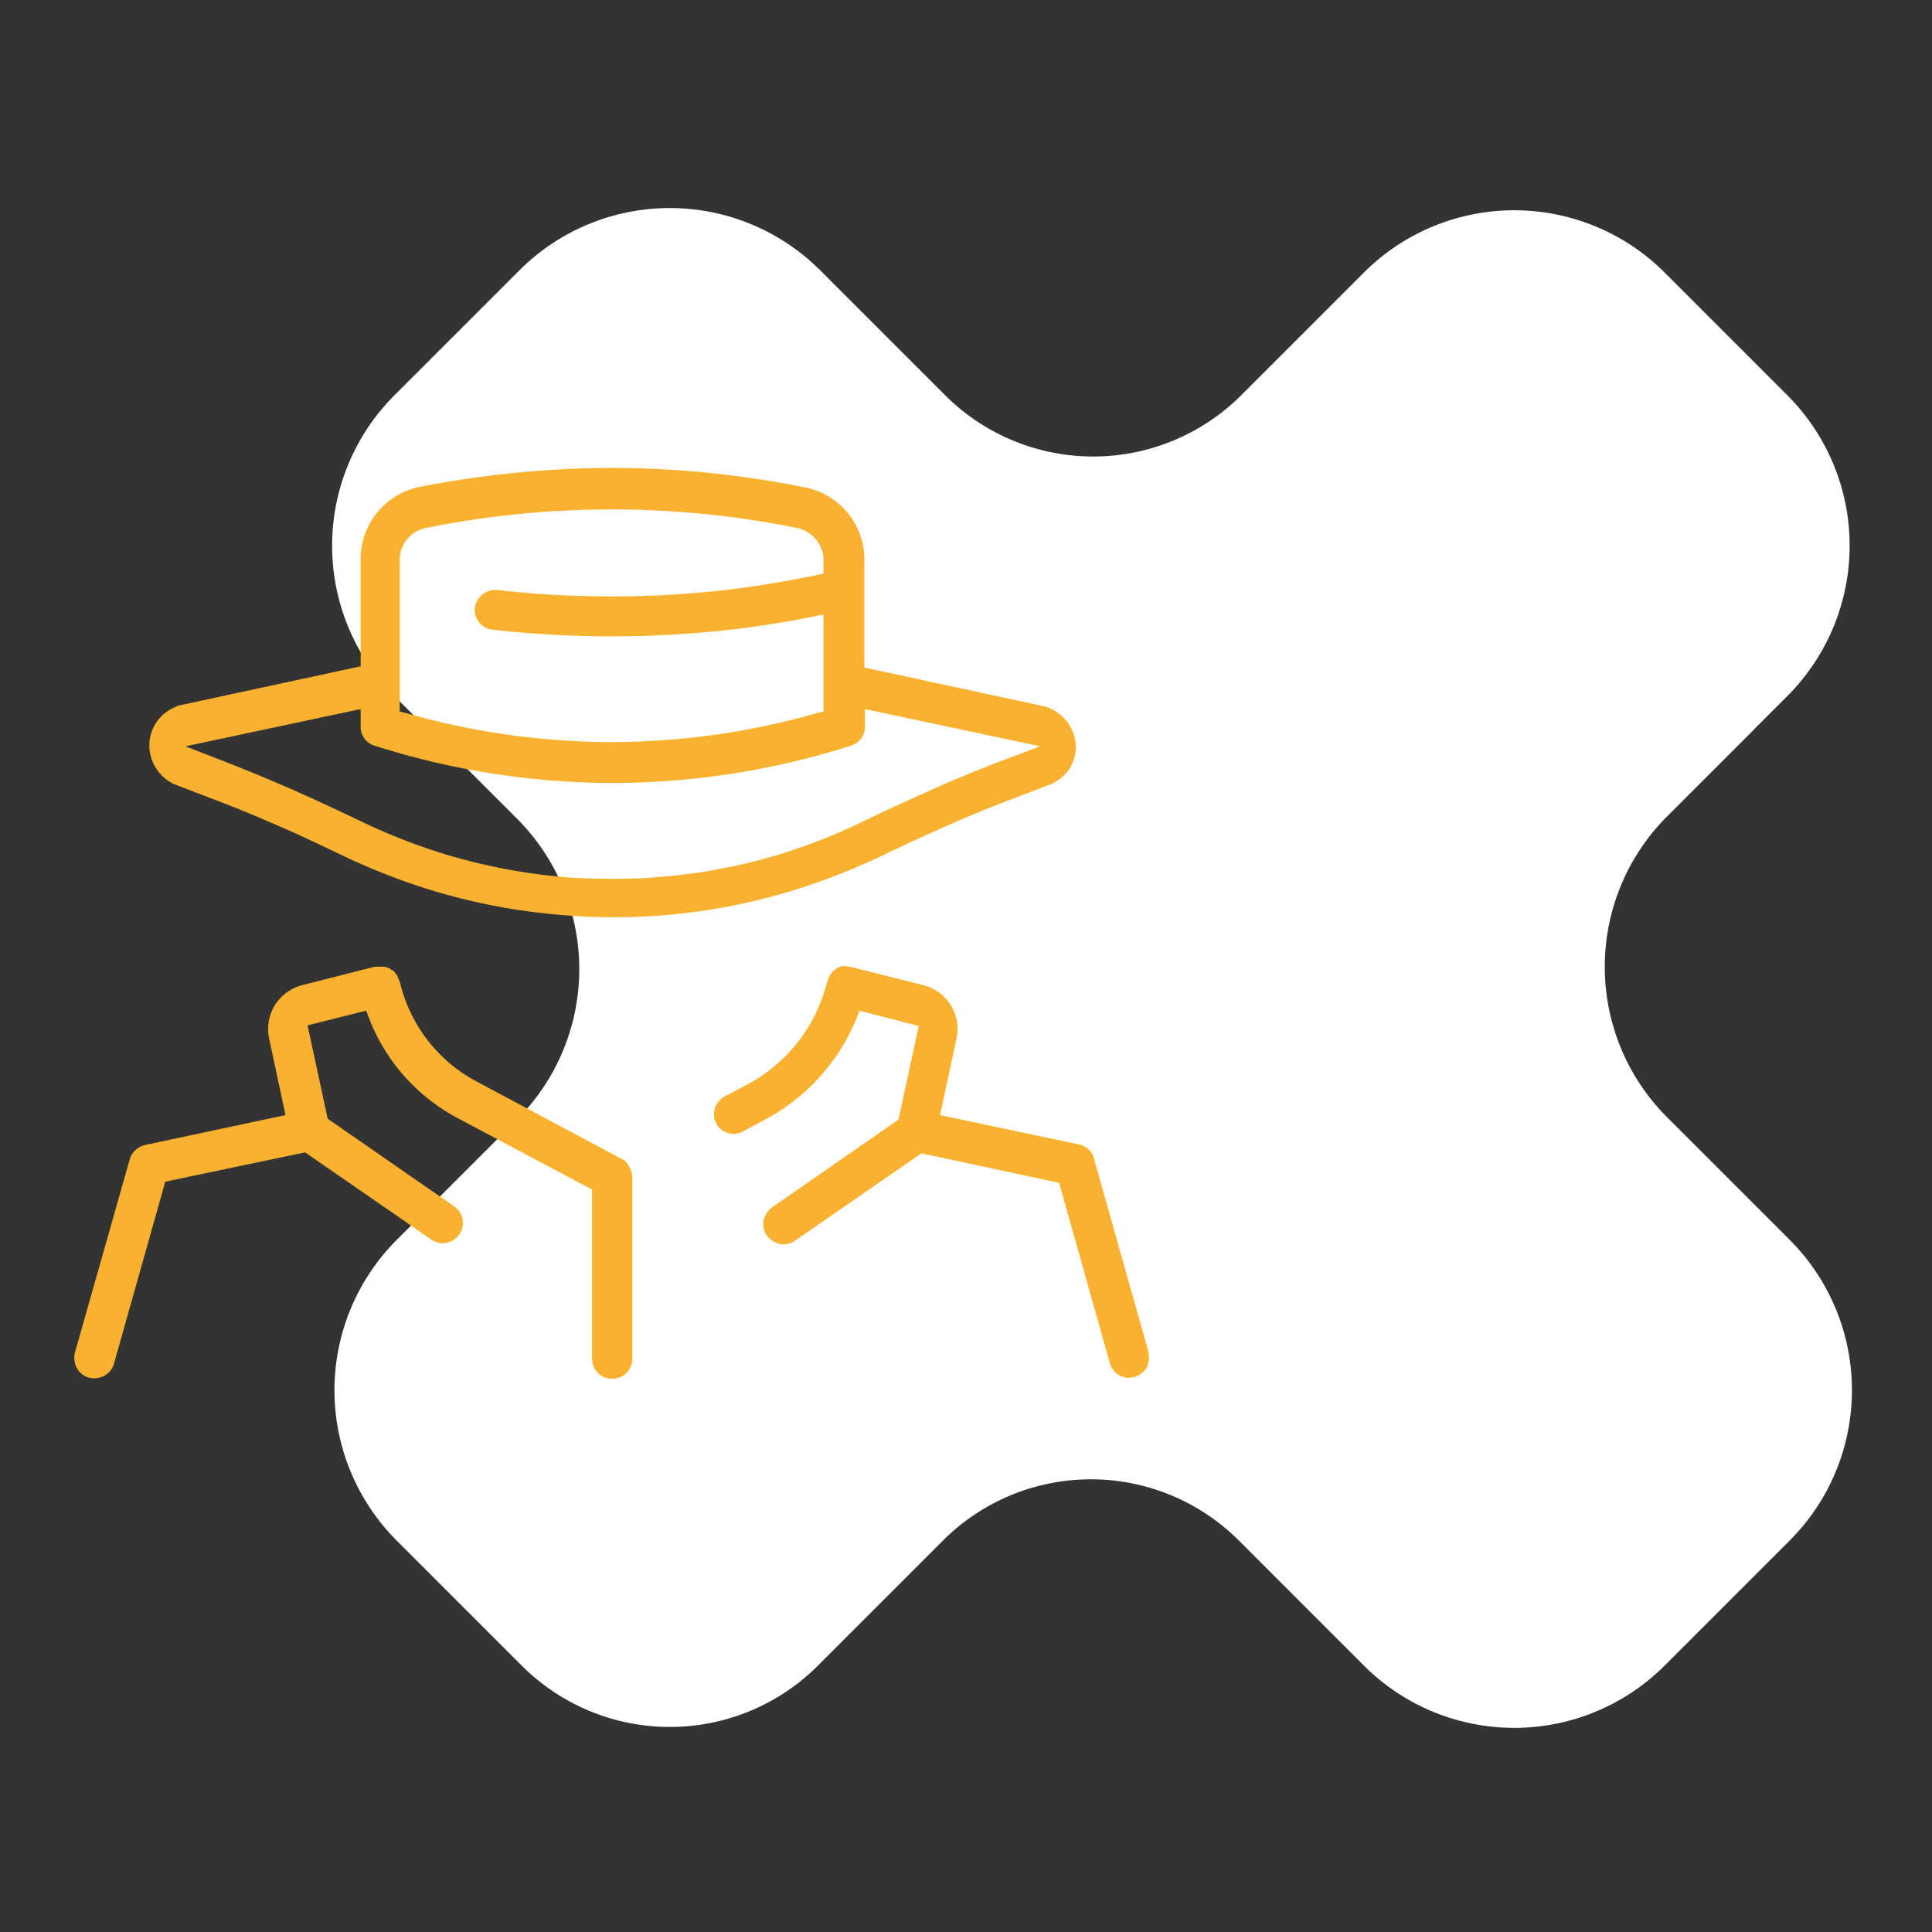 <svg xmlns="http://www.w3.org/2000/svg" xmlns:xlink="http://www.w3.org/1999/xlink" width="260" height="260" viewBox="0 0 260 260"><rect x="0" y="0" width="260" height="260" fill="#333333" stroke="none"/><defs><clipPath id="clip-path"><rect id="Rechteck_563" data-name="Rechteck 563" width="260" height="260" transform="translate(140 130.691)" fill="none" stroke="#707070" stroke-width="1"></rect></clipPath></defs><g id="ic_pseudonymisierung_mouseover" transform="translate(-140 -130.691)" clip-path="url(#clip-path)"><g id="ic_pseudonymisierung" transform="translate(-93.705 -2807.309)"><path id="Pfad_1427" data-name="Pfad 1427" d="M65.377,116.147,82.29,99.235a28.176,28.176,0,0,1,39.747.094l16.814,16.818a28.625,28.625,0,0,0,40.476,0l.007-.007,16.811-16.811a28.627,28.627,0,0,0-.007-40.494L179.65,42.35a28.625,28.625,0,0,1,0-40.476L191.375-9.851c.04-.04.062-.08.1-.116l4.364-4.364a28.624,28.624,0,0,0-.007-40.483L179.327-71.321a28.625,28.625,0,0,0-40.476,0l-16.6,16.6A28.191,28.191,0,0,1,82.5-54.807l-16.8-16.8A28.634,28.634,0,0,0,25.2-71.618L8.388-54.807l-.007.007a28.622,28.622,0,0,0,0,40.476l16.5,16.5a28.625,28.625,0,0,1,0,40.476L13.158,54.377c-.043.044-.058.08-.091.116L8.7,58.853A28.627,28.627,0,0,0,8.7,99.336l16.811,16.811a28.19,28.19,0,0,0,39.871,0" transform="translate(278.4 3046)" fill="#fff" fill-rule="evenodd"></path><g id="anonymisierungs_tool" transform="translate(243.705 3000.969)"><path id="Pfad_1428" data-name="Pfad 1428" d="M75.417,109.872a.3.3,0,0,0-.082-.246c0-.082-.082-.164-.082-.246s-.082-.164-.082-.246c-.082-.082-.082-.164-.164-.246a.287.287,0,0,0-.082-.164c-.082-.082-.164-.164-.164-.246l-.082-.082-.082-.082c-.082-.082-.164-.164-.246-.164-.082-.082-.164-.082-.246-.164-.082,0-.082-.082-.164-.082L54.547,97.547A20.45,20.45,0,0,1,44.194,84.072l-.082-.164a.08.08,0,0,0-.082-.082v-.082c0-.082-.082-.164-.082-.246l-.164-.329A2502.8,2502.8,0,0,0,43.619,83l-.164-.246-.082-.082a.287.287,0,0,0-.164-.082l-.164-.082-.082-.082a.08.08,0,0,1-.082-.082l-.246-.082c-.082,0-.082-.082-.164-.082h-.082L42.14,82.1H40.825l-9.7,2.465a6.1,6.1,0,0,0-4.519,7.148l2.218,10.353-18.9,4.026a2.811,2.811,0,0,0-2.054,1.89L.482,134.028a3.005,3.005,0,0,0,.246,2.054A2.664,2.664,0,0,0,2.372,137.4a3.005,3.005,0,0,0,2.054-.246,2.664,2.664,0,0,0,1.315-1.643l6.9-24.485,18.816-3.944,17.008,11.75a2.565,2.565,0,0,0,2.054.411,2.832,2.832,0,0,0,1.725-1.15,2.712,2.712,0,0,0-.657-3.7L34.5,102.559,31.787,89.988l7.888-1.972.411,1.068A25.683,25.683,0,0,0,52,102.477l18.076,9.613v22.76a2.711,2.711,0,0,0,5.423,0V110.365A1.445,1.445,0,0,1,75.417,109.872Z" transform="translate(-0.4 -14.971)" fill="#f9b230"></path><path id="Pfad_1429" data-name="Pfad 1429" d="M163.532,133.517,156.3,107.882a2.557,2.557,0,0,0-2.054-1.89L135.6,102.048,137.814,91.7a6.063,6.063,0,0,0-4.519-7.148l-9.778-2.465h-.246L122.942,82h-.575c-.082,0-.164,0-.164.082-.082,0-.164.082-.246.082s-.082.082-.164.082c-.082.082-.164.082-.246.164l-.082.082a1.134,1.134,0,0,0-.329.246.287.287,0,0,0-.082.164l-.246.246-.082.164c-.082.164-.164.246-.164.329a.636.636,0,0,1-.082.246c0,.082,0,.082-.082.164v.164l-.082.164A21.327,21.327,0,0,1,109.631,97.94L106.673,99.5a2.729,2.729,0,0,0-1.232,3.615A2.467,2.467,0,0,0,107,104.431a2.576,2.576,0,0,0,2.054-.164l3.04-1.643a27,27,0,0,0,12.243-13.557L124.75,88l7.97,2.054-2.711,12.571-.082.082L113,114.455a3.085,3.085,0,0,0-1.15,1.725,2.63,2.63,0,0,0,.411,2.054,3.085,3.085,0,0,0,1.725,1.15,2.63,2.63,0,0,0,2.054-.411l17.008-11.75h.164l18.405,3.944,6.82,24.239a2.648,2.648,0,0,0,3.287,1.89,2.773,2.773,0,0,0,1.643-1.232,2.951,2.951,0,0,0,.247-2.054Z" transform="translate(-19.085 -14.953)" fill="#f9b230"></path><path id="Pfad_1430" data-name="Pfad 1430" d="M137.341,37.456a5.756,5.756,0,0,0-3.615-4.766c-.164-.082-.329-.082-.411-.164l-24.4-5.259V12.478a9.9,9.9,0,0,0-7.97-9.449A132.561,132.561,0,0,0,74.978.4,137.493,137.493,0,0,0,49.1,2.947a9.9,9.9,0,0,0-7.97,9.449V27.1l-24.4,5.259a.628.628,0,0,0-.411.164A5.616,5.616,0,0,0,12.7,37.292a5.837,5.837,0,0,0,2.711,5.341,1.8,1.8,0,0,1,.411.246l5.341,2.054c2.876,1.068,5.834,2.3,9.038,3.7,2.876,1.232,5.752,2.629,8.874,4.108a87.065,87.065,0,0,0,11.914,4.6A83.636,83.636,0,0,0,68.98,60.627c1.972.164,3.944.246,6.08.246h0A81.955,81.955,0,0,0,99.052,57.34a87.065,87.065,0,0,0,11.914-4.6c3.2-1.561,6.162-2.876,8.874-4.108,3.2-1.4,6.162-2.629,9.038-3.7l5.341-2.054a1.8,1.8,0,0,0,.411-.246A5.342,5.342,0,0,0,137.341,37.456ZM46.384,12.56a4.378,4.378,0,0,1,3.7-4.108,126.13,126.13,0,0,1,49.628,0,4.535,4.535,0,0,1,3.7,4.026v2.136l-1.068.246Q96.3,16.094,90.26,16.833a137.253,137.253,0,0,1-30.73,0,2.807,2.807,0,0,0-3.04,2.383,2.68,2.68,0,0,0,2.383,2.958,148.4,148.4,0,0,0,16.022.9,149.6,149.6,0,0,0,16.022-.9c3.533-.411,7.231-.986,10.928-1.725l1.561-.329V33.184l-.986.246A100.759,100.759,0,0,1,74.9,37.292,100.759,100.759,0,0,1,47.37,33.43l-.986-.246ZM126.906,40c-2.958,1.15-6,2.383-9.285,3.862-2.711,1.232-5.669,2.547-9.038,4.19A79.607,79.607,0,0,1,97.491,52.41,77.217,77.217,0,0,1,75.06,55.7c-1.89,0-3.78-.082-5.669-.164A79.008,79.008,0,0,1,52.547,52.41a80.613,80.613,0,0,1-11.174-4.355c-3.287-1.561-6.245-2.958-9.038-4.19-3.2-1.4-6.327-2.711-9.285-3.862l-5.505-2.136,23.581-5.012v2.383a2.637,2.637,0,0,0,1.89,2.547A105.738,105.738,0,0,0,75.06,42.8,106.137,106.137,0,0,0,107.1,37.785a2.637,2.637,0,0,0,1.89-2.547V32.855l23.581,5.012Z" transform="translate(-2.59 -0.4)" fill="#f9b230"></path></g></g></g></svg>